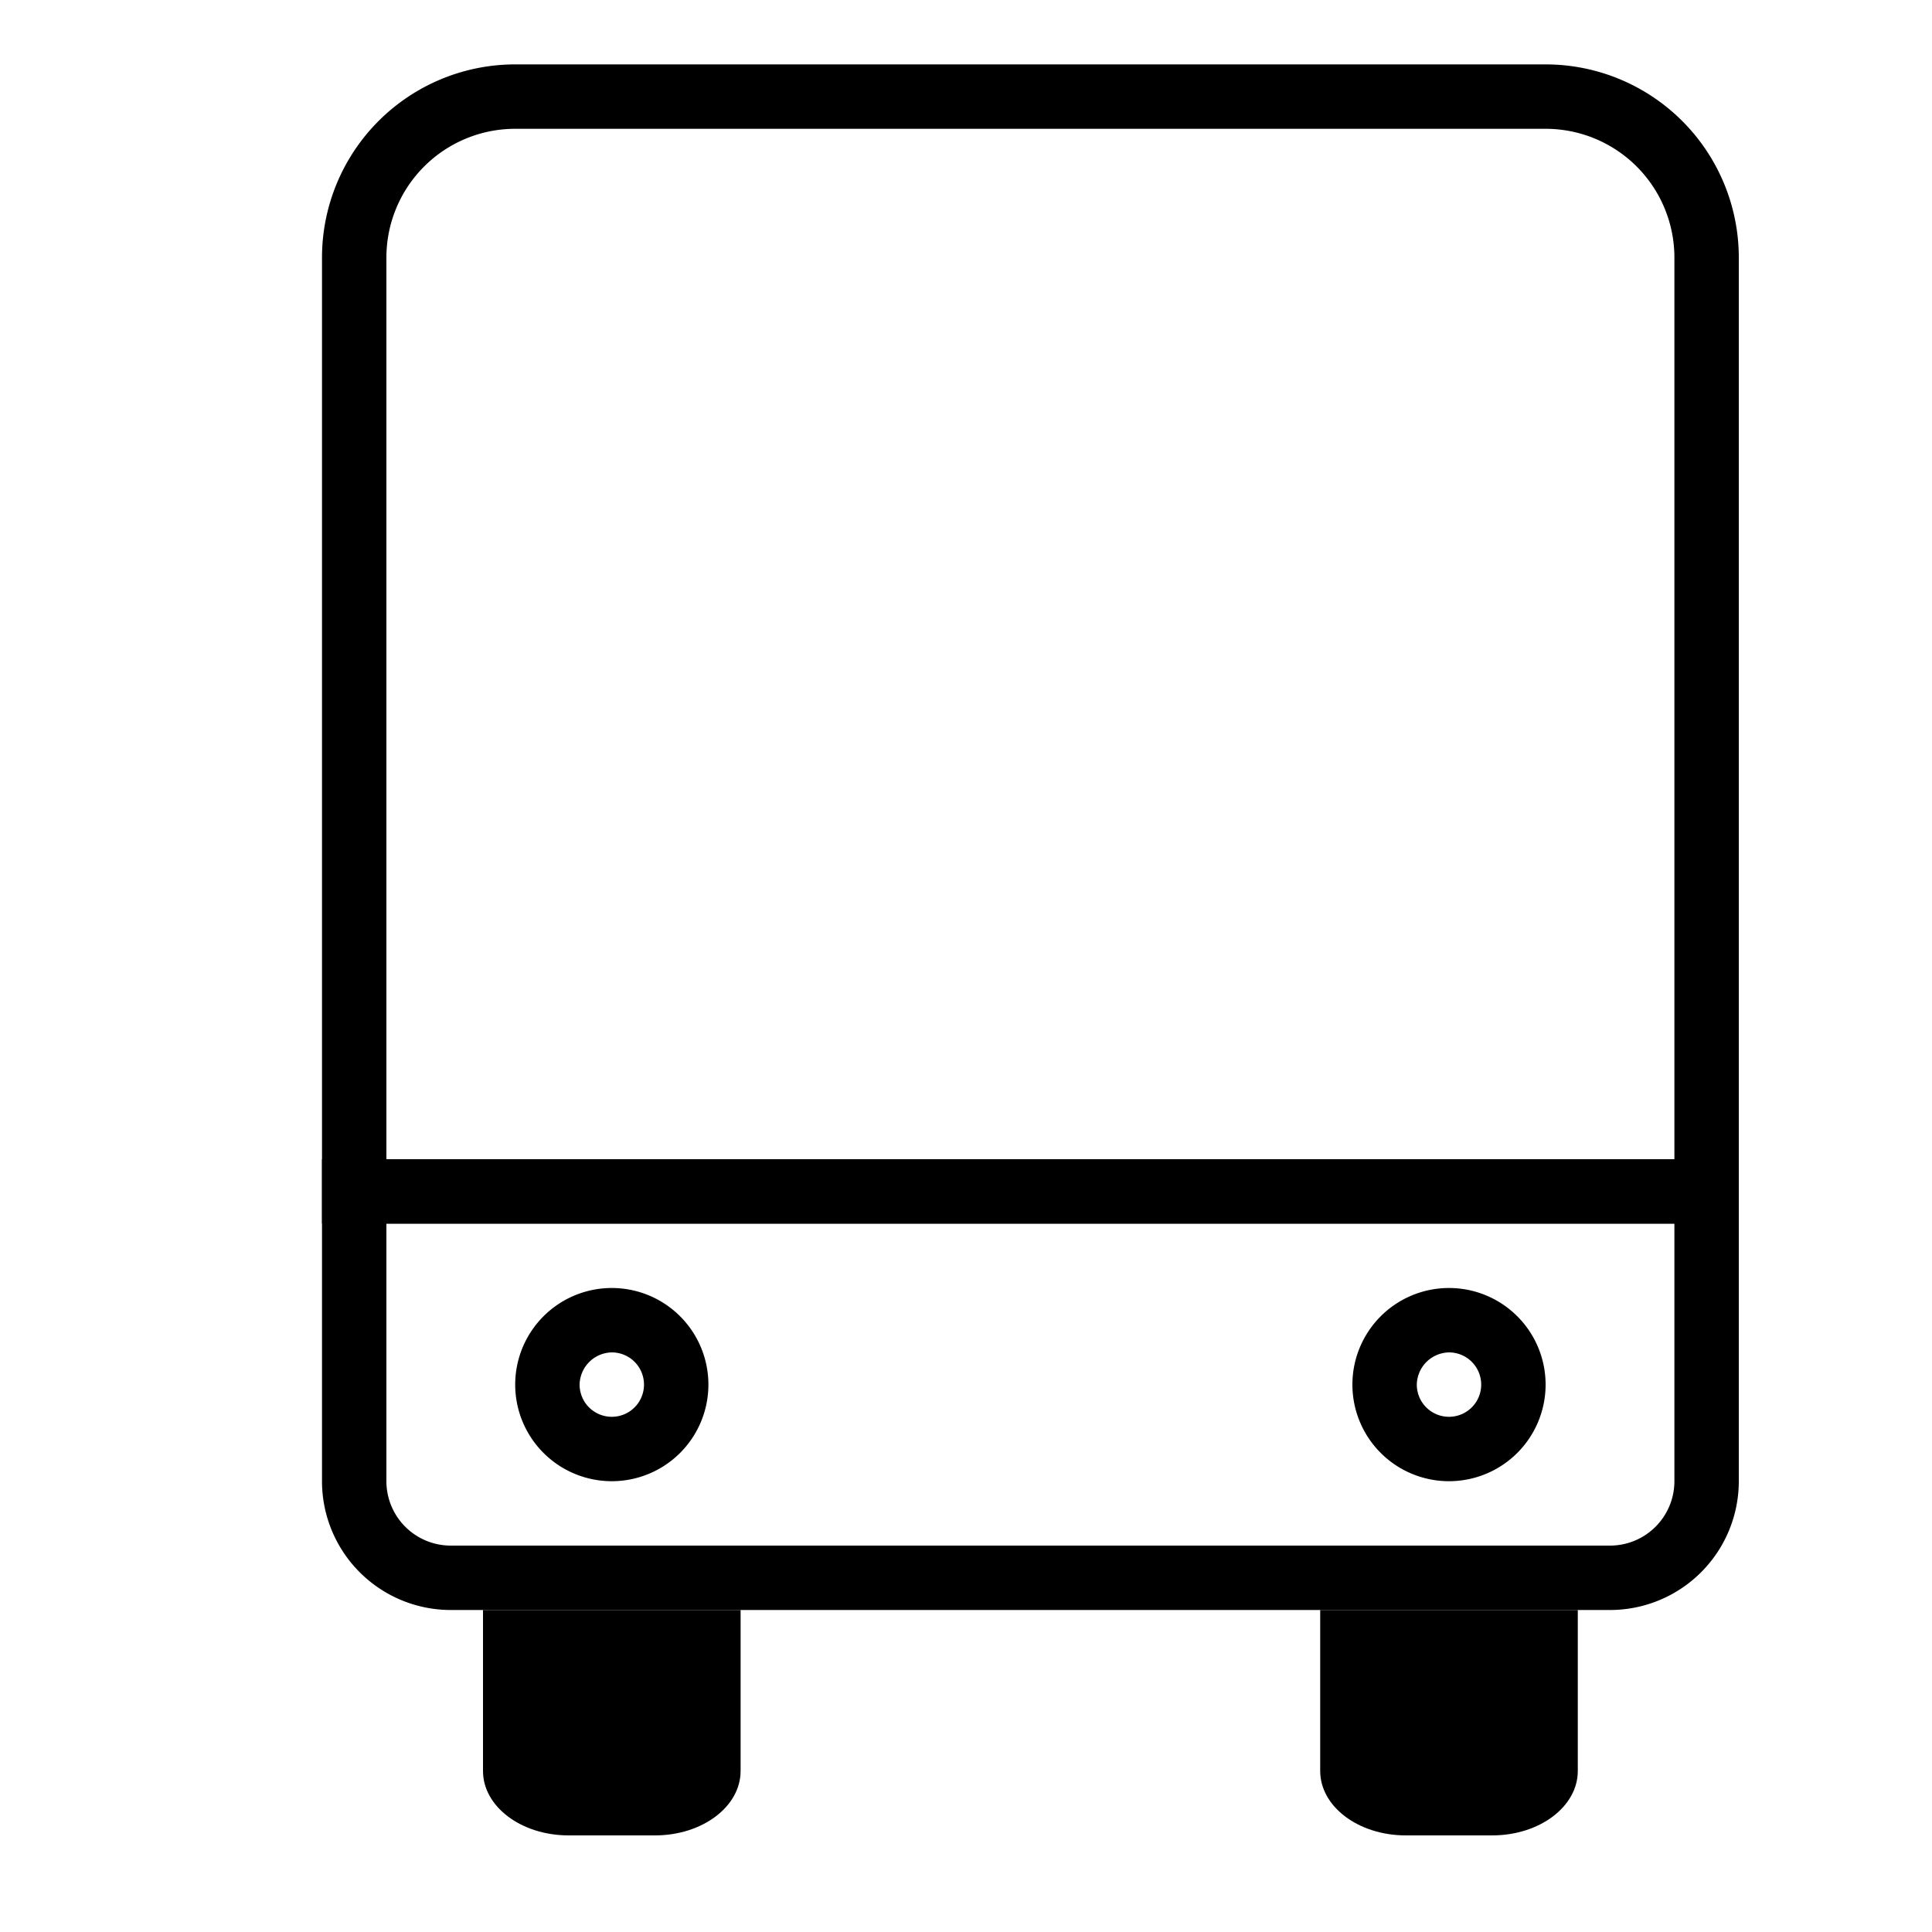 <svg xmlns="http://www.w3.org/2000/svg" viewBox="0 0 30 30">
  <path class="stroke stroke-ml-10" d="M7.5,25v2.5c0,.55.59,1,1.33,1h1.34c.74,0,1.33-.45,1.33-1V25"/>
  <path class="stroke stroke-ml-10" d="M20.5,25v2.5c0,.55.59,1,1.33,1h1.34c.74,0,1.33-.45,1.33-1V25"/>
  <path class="fill" d="M26,19v4a1,1,0,0,1-1,1H7a1,1,0,0,1-1-1V19H26m1-1H5v5a2,2,0,0,0,2,2H25a2,2,0,0,0,2-2V18Z"/>
  <path class="fill" d="M24,2a2,2,0,0,1,2,2V18H6V4A2,2,0,0,1,8,2H24m0-1H8A3,3,0,0,0,5,4V19H27V4a3,3,0,0,0-3-3Z"/>
  <path class="fill" d="M9.5,21a.5.5,0,1,1-.5.5.51.51,0,0,1,.5-.5m0-1A1.5,1.5,0,1,0,11,21.5,1.5,1.5,0,0,0,9.5,20Z"/>
  <path class="fill" d="M22.5,21a.5.5,0,1,1-.5.5.51.51,0,0,1,.5-.5m0-1A1.5,1.5,0,1,0,24,21.5,1.5,1.5,0,0,0,22.5,20Z"/>
  <line class="stroke stroke-ml-10" x1="5.5" y1="6.5" x2="26.5" y2="6.5"/>
  <line class="stroke stroke-ml-10 stroke-lc-r" x1="12" y1="4.5" x2="16" y2="4.5"/>
  <line class="stroke stroke-ml-10 stroke-lc-r" x1="18.5" y1="4.5" x2="19.5" y2="4.5"/>
</svg>

